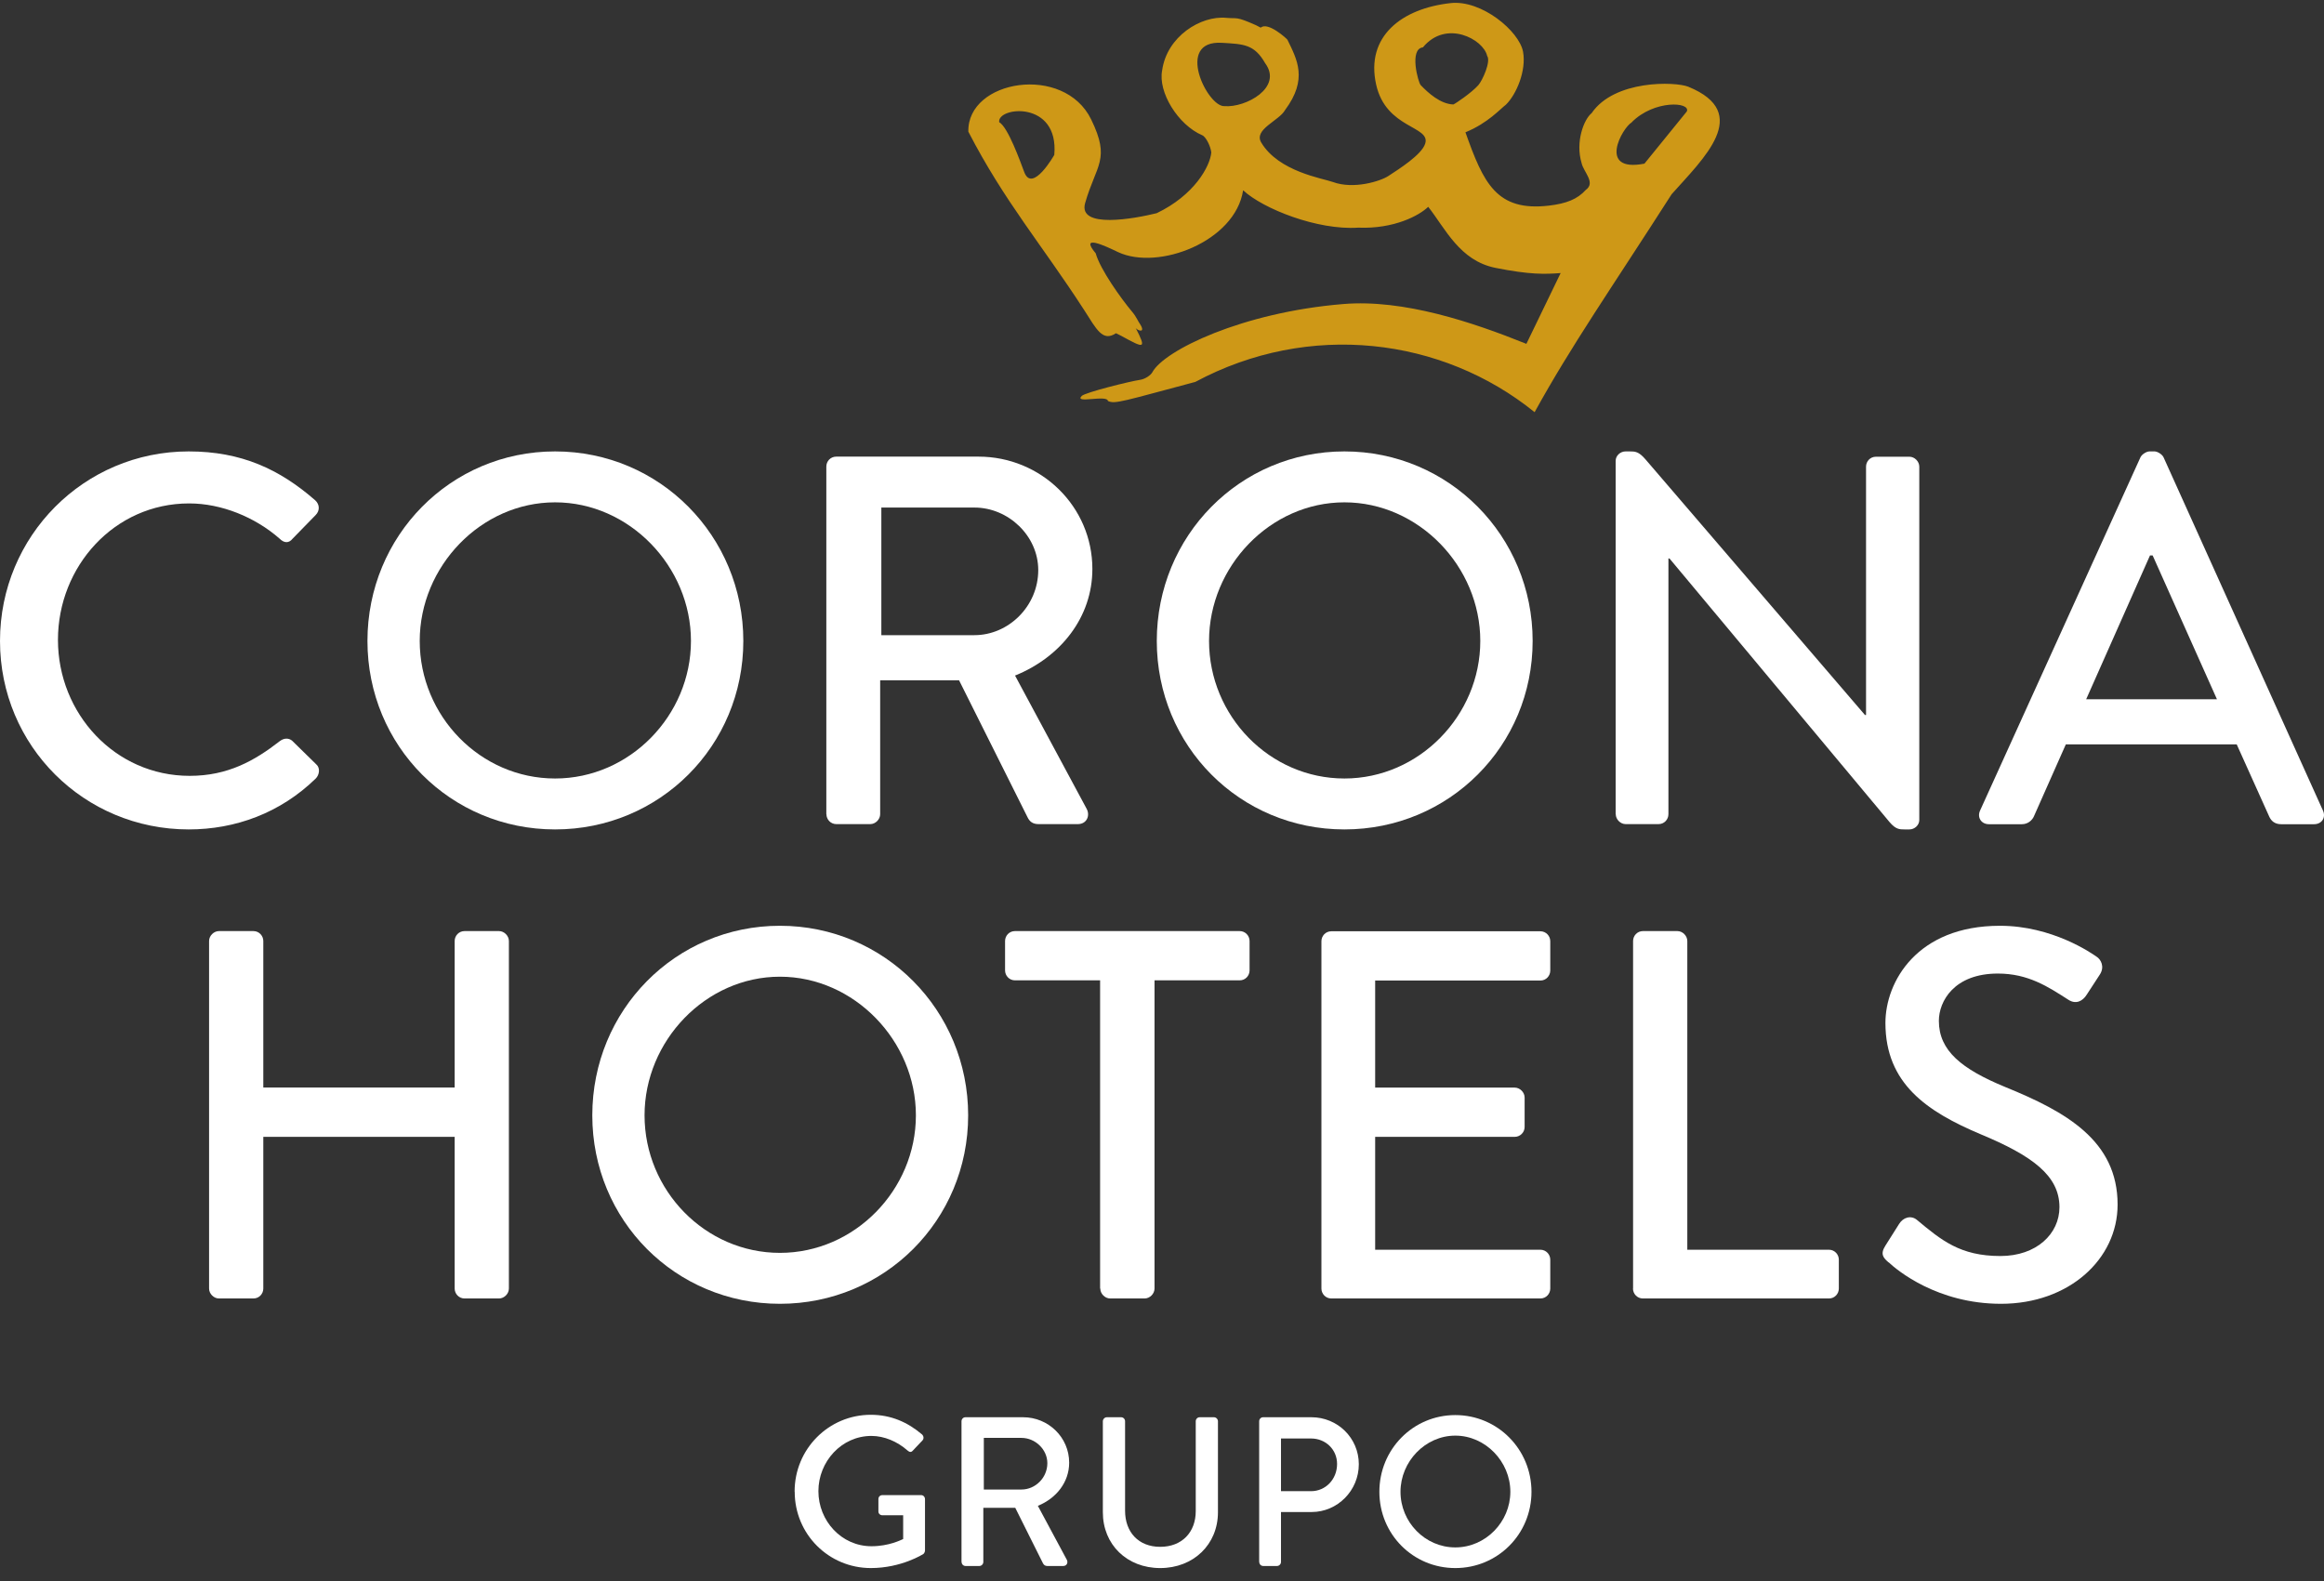<svg xmlns="http://www.w3.org/2000/svg" width="144" height="98" viewBox="0 0 144 98" fill="none"><rect x="0" y="0" width="144" height="98" fill="#333333" stroke="none"/><path d="M90.818 8.192C92.207 7.619 92.959 6.748 93.311 6.486C93.96 5.852 94.584 4.372 94.372 3.208C94.135 1.928 91.8 -0.021 89.884 0.192C86.839 0.527 84.607 2.263 85.268 5.237C85.881 7.997 88.665 7.79 88.307 8.904C88.089 9.593 86.681 10.476 86.032 10.903C85.535 11.232 83.873 11.75 82.594 11.281C81.981 11.055 79.228 10.647 78.148 8.831C77.663 8.015 79.27 7.479 79.628 6.815C81.053 4.902 80.368 3.689 79.773 2.464C79.743 2.404 78.554 1.319 78.118 1.715L77.827 1.563C76.535 0.99 76.692 1.173 75.983 1.106C74.4 0.953 72.301 2.263 72.01 4.359C71.743 5.706 72.987 7.735 74.491 8.381C74.727 8.478 75.012 9.069 75.055 9.447C74.976 10.324 73.987 12.103 71.671 13.212C70.288 13.553 66.782 14.199 67.237 12.585C67.928 10.178 68.826 9.898 67.613 7.406C65.933 3.945 59.923 4.938 60.001 8.161C62.239 12.493 64.538 15.137 67.176 19.213C67.941 20.401 68.317 21.206 69.147 20.651L69.469 20.81C70.912 21.602 71.052 21.657 70.373 20.328C70.476 20.487 71.034 20.688 70.621 20.054C70.549 19.981 70.421 19.64 70.16 19.335C69.451 18.488 68.171 16.697 67.892 15.698C66.855 14.467 68.505 15.253 69.281 15.625C71.768 16.788 76.541 14.967 77.026 11.792C78.269 12.944 81.635 14.278 84.158 14.108C86.384 14.199 87.949 13.352 88.495 12.816C89.556 14.162 90.442 16.155 92.662 16.6C94.79 17.026 95.731 16.996 96.701 16.922L94.578 21.309C91.236 19.963 86.973 18.531 83.231 18.842C76.971 19.354 72.119 21.718 71.398 23.076C71.313 23.235 70.973 23.497 70.609 23.545C70.051 23.625 67.249 24.313 67.025 24.538C66.527 25.044 68.596 24.441 68.65 24.849C69.075 25.062 69.627 24.849 74.066 23.667C81.108 19.89 89.356 20.901 95.088 25.544C97.362 21.413 99.788 17.952 103.579 12.036C105.544 9.824 108.601 7.01 104.616 5.377C103.809 5.048 100.025 4.938 98.618 7.016C98.15 7.381 97.599 8.789 97.999 10.105C98.12 10.665 98.89 11.317 98.26 11.768C97.738 12.347 97.053 12.615 95.973 12.743C92.722 13.121 91.916 11.342 90.8 8.192M92.14 3.452C92.401 3.787 91.861 4.987 91.594 5.285C91.164 5.761 90.181 6.425 90.054 6.473C89.253 6.449 88.495 5.761 88.028 5.273C87.876 5.115 87.3 3.031 88.167 2.934C89.605 1.191 91.91 2.428 92.146 3.458L92.14 3.452ZM78.391 3.915C79.513 5.432 77.171 6.687 75.868 6.577C74.824 6.644 72.768 2.477 75.71 2.653C77.044 2.733 77.717 2.733 78.391 3.915ZM101.104 7.576C102.505 6.169 104.774 6.315 104.519 6.906L101.893 10.141C98.945 10.714 100.534 7.893 101.11 7.582L101.104 7.576ZM65.326 9.599C65.326 9.599 63.968 12 63.465 10.665C63.216 10.007 62.464 7.887 61.912 7.57C61.772 6.614 65.63 6.187 65.326 9.599Z" fill="#CE9817"></path><path d="M0 39.721C0 46.228 5.216 51.401 11.693 51.401C14.574 51.401 17.364 50.39 19.566 48.245C19.79 48.02 19.857 47.593 19.596 47.368L18.104 45.906C17.91 45.741 17.619 45.711 17.328 45.936C15.775 47.142 14.119 48.081 11.754 48.081C7.12 48.081 3.591 44.212 3.591 39.654C3.591 35.097 7.09 31.198 11.718 31.198C13.725 31.198 15.799 32.045 17.322 33.379C17.613 33.671 17.904 33.671 18.134 33.379L19.56 31.917C19.82 31.655 19.82 31.265 19.529 31.003C17.328 29.084 14.962 27.975 11.693 27.975C5.216 27.975 0 33.214 0 39.721Z" fill="white"></path><path d="M26.007 39.721C26.007 35.103 29.797 31.131 34.395 31.131C38.992 31.131 42.813 35.103 42.813 39.721C42.813 44.34 39.022 48.245 34.395 48.245C29.767 48.245 26.007 44.376 26.007 39.721ZM22.768 39.721C22.768 46.228 27.917 51.401 34.395 51.401C40.872 51.401 46.058 46.228 46.058 39.721C46.058 33.214 40.878 27.975 34.395 27.975C27.911 27.975 22.768 33.214 22.768 39.721Z" fill="white"></path><path d="M54.61 39.362V31.454H60.377C62.482 31.454 64.332 33.208 64.332 35.329C64.332 37.571 62.488 39.362 60.377 39.362H54.61ZM51.207 50.457C51.207 50.78 51.468 51.072 51.82 51.072H53.924C54.246 51.072 54.537 50.78 54.537 50.457V42.158H59.425L63.671 50.652C63.798 50.914 63.992 51.072 64.35 51.072H66.782C67.334 51.072 67.558 50.554 67.334 50.128L62.894 41.866C65.715 40.727 67.686 38.253 67.686 35.262C67.686 31.393 64.514 28.298 60.626 28.298H51.814C51.456 28.298 51.201 28.59 51.201 28.913V50.451L51.207 50.457Z" fill="white"></path><path d="M74.915 39.721C74.915 35.103 78.706 31.131 83.303 31.131C87.901 31.131 91.722 35.103 91.722 39.721C91.722 44.34 87.931 48.245 83.303 48.245C78.676 48.245 74.915 44.376 74.915 39.721ZM71.677 39.721C71.677 46.228 76.826 51.401 83.303 51.401C89.781 51.401 94.966 46.228 94.966 39.721C94.966 33.214 89.787 27.975 83.303 27.975C76.82 27.975 71.677 33.214 71.677 39.721Z" fill="white"></path><path d="M100.116 50.457C100.116 50.78 100.407 51.072 100.728 51.072H102.766C103.124 51.072 103.379 50.78 103.379 50.457V34.61H103.445L117.079 50.944C117.468 51.401 117.698 51.401 118.02 51.401H118.311C118.632 51.401 118.923 51.139 118.923 50.816V28.919C118.923 28.596 118.632 28.304 118.311 28.304H116.236C115.879 28.304 115.624 28.596 115.624 28.919V44.309H115.557L101.953 28.462C101.535 27.975 101.304 27.975 100.983 27.975H100.722C100.401 27.975 100.109 28.237 100.109 28.56V50.457H100.116Z" fill="white"></path><path d="M129.264 43.334L133.219 34.421H133.382L137.367 43.334H129.264ZM123.242 51.078H125.279C125.668 51.078 125.928 50.816 126.025 50.591L128.003 46.131H138.592L140.6 50.591C140.727 50.883 140.958 51.078 141.346 51.078H143.384C143.869 51.078 144.13 50.658 143.935 50.231L134.056 28.334C133.958 28.139 133.667 27.975 133.504 27.975H133.182C133.018 27.975 132.727 28.139 132.63 28.334L122.69 50.231C122.496 50.652 122.756 51.078 123.242 51.078Z" fill="white"></path><path d="M12.955 79.854C12.955 80.177 13.246 80.469 13.568 80.469H15.702C16.06 80.469 16.315 80.177 16.315 79.854V70.453H28.172V79.854C28.172 80.177 28.433 80.469 28.785 80.469H30.92C31.241 80.469 31.532 80.177 31.532 79.854V58.316C31.532 57.993 31.241 57.701 30.92 57.701H28.785C28.427 57.701 28.172 57.993 28.172 58.316V67.395H16.315V58.316C16.315 57.993 16.054 57.701 15.702 57.701H13.568C13.246 57.701 12.955 57.993 12.955 58.316V79.854Z" fill="white"></path><path d="M39.938 69.119C39.938 64.501 43.729 60.528 48.326 60.528C52.923 60.528 56.751 64.501 56.751 69.119C56.751 73.737 52.96 77.642 48.326 77.642C43.693 77.642 39.938 73.768 39.938 69.119ZM36.7 69.119C36.7 75.626 41.849 80.799 48.326 80.799C54.804 80.799 59.989 75.626 59.989 69.119C59.989 62.612 54.81 57.372 48.326 57.372C41.843 57.372 36.7 62.612 36.7 69.119Z" fill="white"></path><path d="M68.177 79.854C68.177 80.177 68.468 80.469 68.79 80.469H70.924C71.246 80.469 71.537 80.177 71.537 79.854V60.754H76.814C77.171 60.754 77.426 60.461 77.426 60.138V58.316C77.426 57.993 77.165 57.701 76.814 57.701H62.888C62.531 57.701 62.276 57.993 62.276 58.316V60.138C62.276 60.461 62.537 60.754 62.888 60.754H68.165V79.854H68.177Z" fill="white"></path><path d="M81.878 79.854C81.878 80.177 82.139 80.469 82.491 80.469H95.445C95.803 80.469 96.058 80.177 96.058 79.854V78.063C96.058 77.74 95.797 77.448 95.445 77.448H85.208V70.453H93.856C94.178 70.453 94.469 70.191 94.469 69.838V68.016C94.469 67.693 94.178 67.401 93.856 67.401H85.208V60.766H95.445C95.803 60.766 96.058 60.473 96.058 60.15V58.329C96.058 58.006 95.797 57.713 95.445 57.713H82.491C82.133 57.713 81.878 58.006 81.878 58.329V79.866V79.854Z" fill="white"></path><path d="M101.183 79.854C101.183 80.177 101.444 80.469 101.796 80.469H113.325C113.683 80.469 113.938 80.177 113.938 79.854V78.063C113.938 77.74 113.677 77.448 113.325 77.448H104.549V58.316C104.549 57.993 104.258 57.701 103.937 57.701H101.802C101.444 57.701 101.189 57.993 101.189 58.316V79.854H101.183Z" fill="white"></path><path d="M117.025 78.227C117.54 78.715 120.039 80.799 123.988 80.799C128.197 80.799 131.211 78.032 131.211 74.651C131.211 70.678 128.003 68.893 124.248 67.364C121.562 66.255 120.136 65.122 120.136 63.264C120.136 62.057 121.076 60.333 123.793 60.333C125.674 60.333 126.905 61.15 128.166 61.96C128.621 62.252 129.04 62.057 129.301 61.637L130.107 60.4C130.429 59.913 130.174 59.456 129.913 59.291C129.592 59.066 127.16 57.372 123.921 57.372C118.772 57.372 116.825 60.851 116.825 63.392C116.825 67.163 119.415 68.893 122.72 70.289C125.928 71.623 127.608 72.86 127.608 74.809C127.608 76.467 126.183 77.838 123.951 77.838C121.458 77.838 120.294 76.863 118.772 75.595C118.414 75.303 117.929 75.431 117.668 75.857L116.825 77.192C116.467 77.746 116.728 77.972 117.019 78.234" fill="white"></path><path d="M49.242 92.448C49.242 95.08 51.353 97.176 53.961 97.176C55.859 97.176 57.212 96.305 57.212 96.305C57.266 96.268 57.315 96.158 57.315 96.091V92.905C57.315 92.771 57.212 92.655 57.078 92.655H54.676C54.531 92.655 54.428 92.759 54.428 92.905V93.666C54.428 93.8 54.531 93.904 54.676 93.904H55.962V95.378C55.829 95.433 55.083 95.823 53.997 95.823C52.135 95.823 50.71 94.245 50.71 92.411C50.71 90.577 52.141 88.987 53.997 88.987C54.798 88.987 55.61 89.341 56.223 89.883C56.356 89.999 56.459 90.017 56.562 89.895C56.757 89.682 56.957 89.487 57.151 89.273C57.254 89.17 57.242 89.011 57.139 88.902C56.247 88.14 55.21 87.677 53.955 87.677C51.347 87.677 49.236 89.797 49.236 92.43" fill="white"></path><path d="M60.96 92.308V89.109H63.295C64.144 89.109 64.896 89.822 64.896 90.675C64.896 91.583 64.15 92.308 63.295 92.308H60.96ZM59.583 96.798C59.583 96.932 59.686 97.048 59.832 97.048H60.681C60.814 97.048 60.929 96.932 60.929 96.798V93.441H62.907L64.623 96.877C64.678 96.981 64.756 97.048 64.896 97.048H65.878C66.103 97.048 66.194 96.835 66.103 96.664L64.308 93.319C65.448 92.856 66.248 91.857 66.248 90.644C66.248 89.079 64.963 87.829 63.392 87.829H59.825C59.68 87.829 59.577 87.945 59.577 88.079V96.798H59.583Z" fill="white"></path><path d="M68.335 93.715C68.335 95.72 69.827 97.176 71.889 97.176C73.951 97.176 75.467 95.713 75.467 93.715V88.079C75.467 87.945 75.352 87.829 75.219 87.829H74.339C74.194 87.829 74.091 87.945 74.091 88.079V93.648C74.091 94.952 73.241 95.86 71.889 95.86C70.536 95.86 69.712 94.94 69.712 93.624V88.079C69.712 87.945 69.608 87.829 69.463 87.829H68.583C68.45 87.829 68.335 87.945 68.335 88.079V93.715Z" fill="white"></path><path d="M79.373 92.411V89.146H81.235C82.139 89.146 82.848 89.828 82.848 90.724C82.848 91.674 82.139 92.411 81.235 92.411H79.373ZM78.027 96.798C78.027 96.932 78.13 97.048 78.275 97.048H79.124C79.258 97.048 79.373 96.932 79.373 96.798V93.703H81.272C82.873 93.703 84.195 92.375 84.195 90.742C84.195 89.109 82.873 87.829 81.259 87.829H78.269C78.124 87.829 78.021 87.945 78.021 88.079V96.798H78.027Z" fill="white"></path><path d="M86.778 92.448C86.778 90.577 88.313 88.969 90.175 88.969C92.037 88.969 93.584 90.577 93.584 92.448C93.584 94.318 92.049 95.896 90.175 95.896C88.301 95.896 86.778 94.331 86.778 92.448ZM85.469 92.448C85.469 95.08 87.555 97.176 90.175 97.176C92.795 97.176 94.894 95.08 94.894 92.448C94.894 89.816 92.795 87.695 90.175 87.695C87.555 87.695 85.469 89.816 85.469 92.448Z" fill="white"></path></svg>